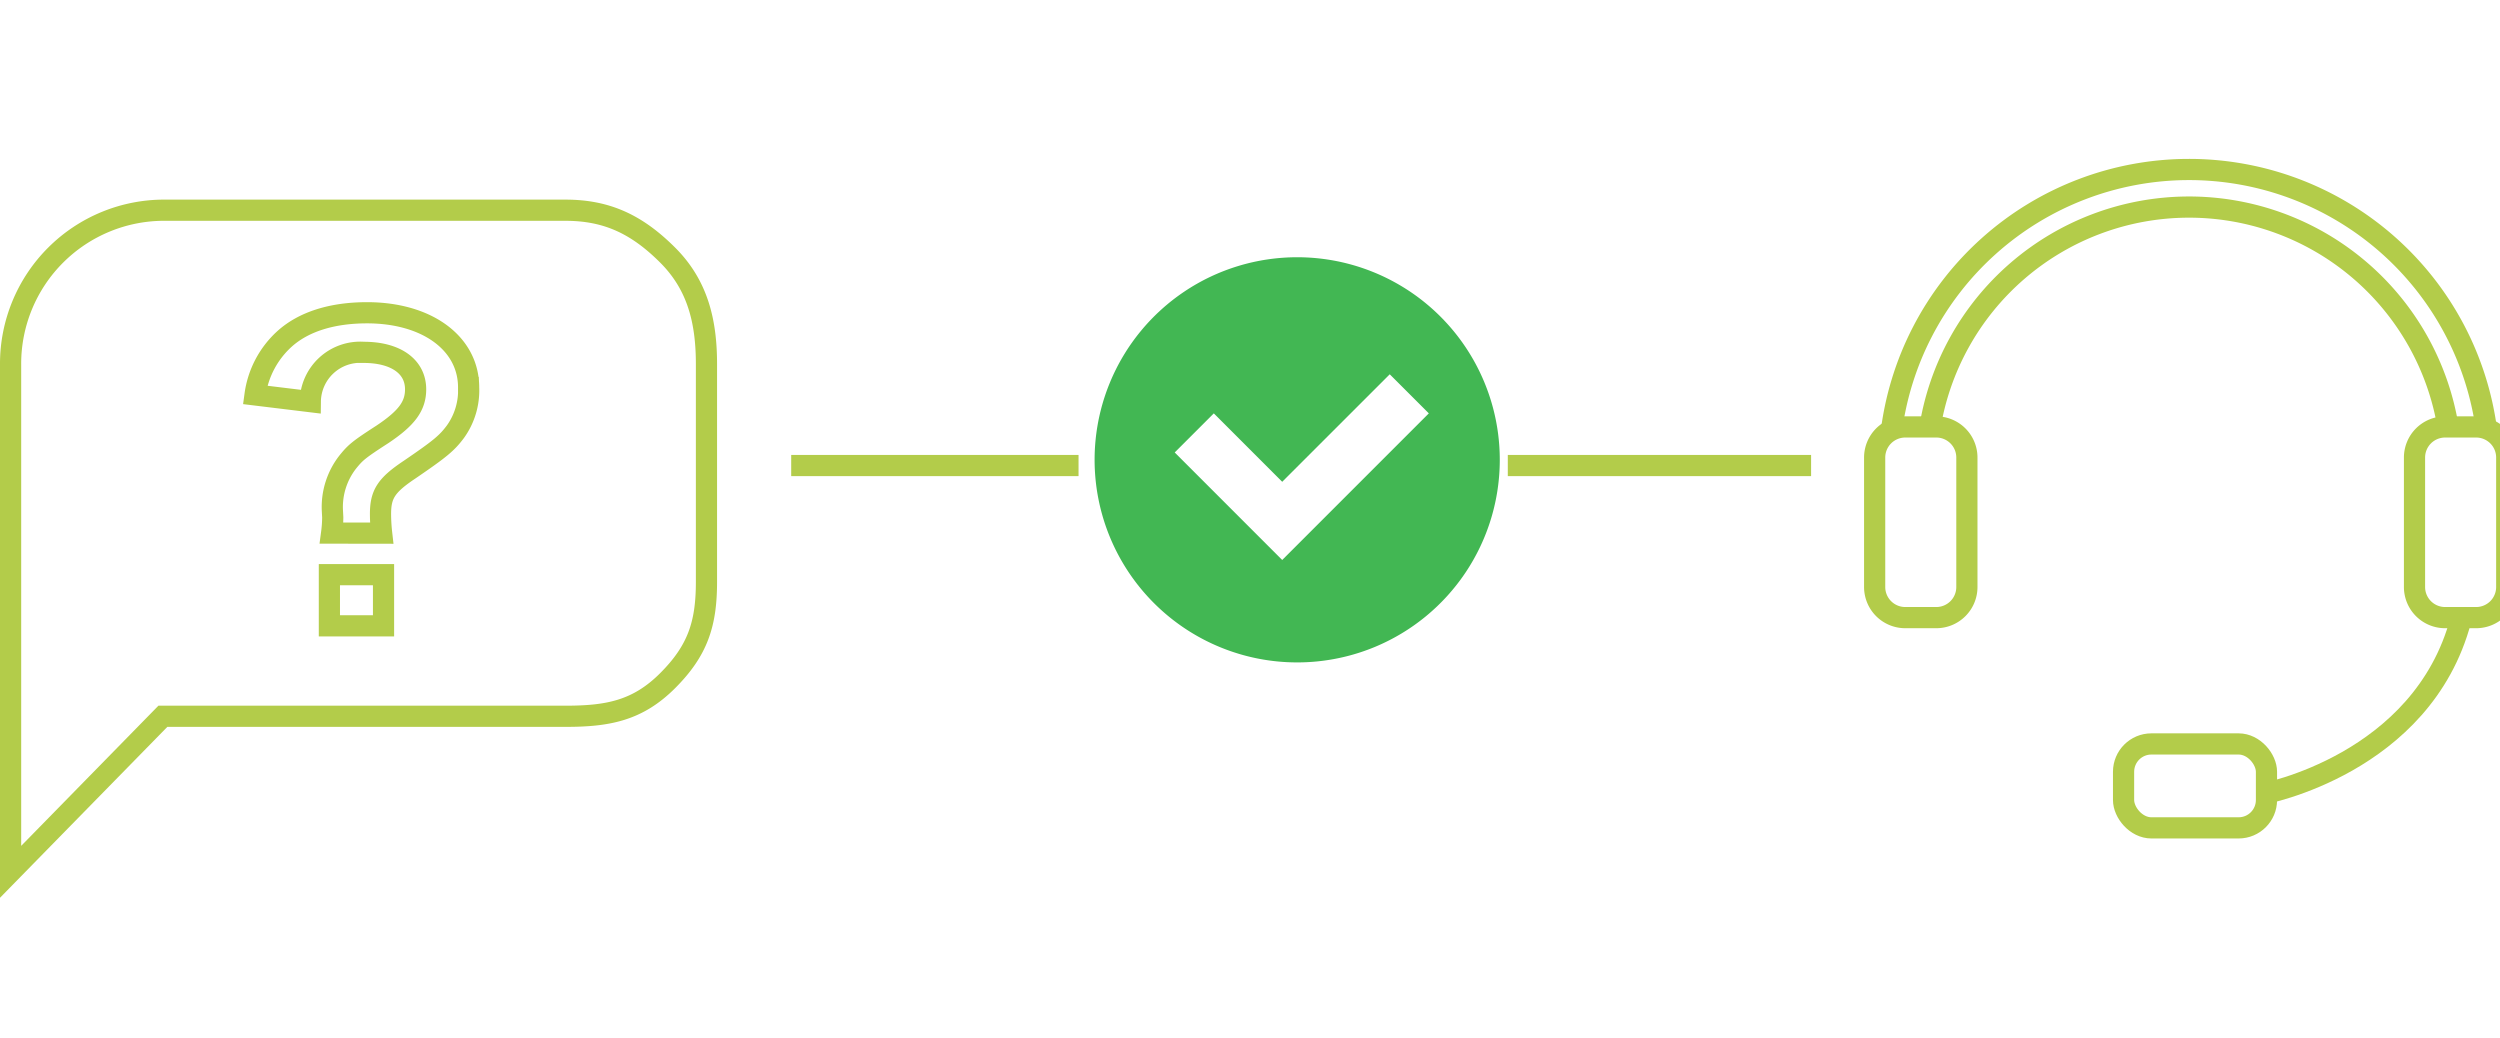 <svg xmlns="http://www.w3.org/2000/svg" xmlns:xlink="http://www.w3.org/1999/xlink" width="236" height="98" viewBox="0 0 236 98">
  <defs>
    <style>
      .cls-1 {
        clip-path: url(#clip-price_icon_contactperson);
      }

      .cls-2 {
        fill: none;
        stroke: #b3cc4a;
        stroke-miterlimit: 10;
        stroke-width: 2px;
      }

      .cls-3 {
        fill: #42b753;
      }
    </style>
    <clipPath id="clip-price_icon_contactperson">
      <rect width="236" height="98"/>
    </clipPath>
  </defs>
  <g id="price_icon_contactperson" class="cls-1">
    <g id="グループ_89" data-name="グループ 89" transform="translate(-476.664 -3366.137)">
      <path id="パス_224" data-name="パス 224" class="cls-2" d="M530.057,3385.982c3.975,0,6.79,1.4,9.631,4.234s3.666,6.257,3.666,10.3v20.553c0,3.976-.829,6.485-3.666,9.324s-5.656,3.361-9.631,3.361H492.04l-14.376,14.683v-47.921a14.5,14.5,0,0,1,14.589-14.536Z"/>
      <path id="パス_225" data-name="パス 225" class="cls-2" d="M512.869,3420.386v4.83h-5.111v-4.83Z"/>
      <g id="グループ_88" data-name="グループ 88">
        <g id="グループ_87" data-name="グループ 87">
          <path id="パス_226" data-name="パス 226" class="cls-2" d="M658.808,3406.746a24.781,24.781,0,0,1,48.961-.25"/>
          <path id="パス_227" data-name="パス 227" class="cls-2" d="M655.162,3407.234a28.331,28.331,0,0,1,56.262-.247"/>
          <path id="長方形_24" data-name="長方形 24" class="cls-2" d="M2.889,0H5.817A2.889,2.889,0,0,1,8.706,2.889V15.11A2.888,2.888,0,0,1,5.817,18H2.888A2.888,2.888,0,0,1,0,15.11V2.889A2.889,2.889,0,0,1,2.889,0Z" transform="translate(653.632 3406.44)"/>
          <rect id="長方形_25" data-name="長方形 25" class="cls-2" width="13.491" height="7.924" rx="2.629" transform="translate(677.128 3436.365)"/>
          <path id="長方形_26" data-name="長方形 26" class="cls-2" d="M2.889,0H5.817A2.889,2.889,0,0,1,8.706,2.889V15.11A2.888,2.888,0,0,1,5.817,18H2.888A2.888,2.888,0,0,1,0,15.11V2.889A2.889,2.889,0,0,1,2.889,0Z" transform="translate(704.594 3406.44)"/>
          <path id="パス_228" data-name="パス 228" class="cls-2" d="M708.964,3424.659c-3.632,13.664-18.711,16.433-18.711,16.433"/>
        </g>
      </g>
      <line id="線_8" data-name="線 8" class="cls-2" x2="27.124" transform="translate(551.354 3410.083)"/>
      <line id="線_9" data-name="線 9" class="cls-2" x1="28.631" transform="translate(619 3410.083)"/>
      <path id="パス_229" data-name="パス 229" class="cls-3" d="M599.119,3390.421a19.124,19.124,0,1,0,19.124,19.123A19.123,19.123,0,0,0,599.119,3390.421Zm2.278,24.886L597.705,3419l-10.148-10.151,3.691-3.69,6.457,6.459,10.151-10.148,3.689,3.689Z"/>
      <path id="パス_230" data-name="パス 230" class="cls-2" d="M507.969,3416.46a12.024,12.024,0,0,0,.106-1.481l-.035-.669a6.9,6.9,0,0,1,1.445-4.548c.74-.916,1.022-1.163,3.313-2.644,2.256-1.515,3.1-2.643,3.1-4.229,0-2.151-1.869-3.49-4.9-3.49a4.716,4.716,0,0,0-5.041,4.653l-5.217-.635a8.719,8.719,0,0,1,2.785-5.288c1.8-1.621,4.477-2.467,7.79-2.467,5.676,0,9.588,2.891,9.588,7.051a6.686,6.686,0,0,1-1.234,4.159c-.81,1.093-1.445,1.622-4.335,3.595-2.22,1.481-2.75,2.327-2.75,4.2a16.676,16.676,0,0,0,.106,1.8Z"/>
    </g>
  </g>
</svg>
